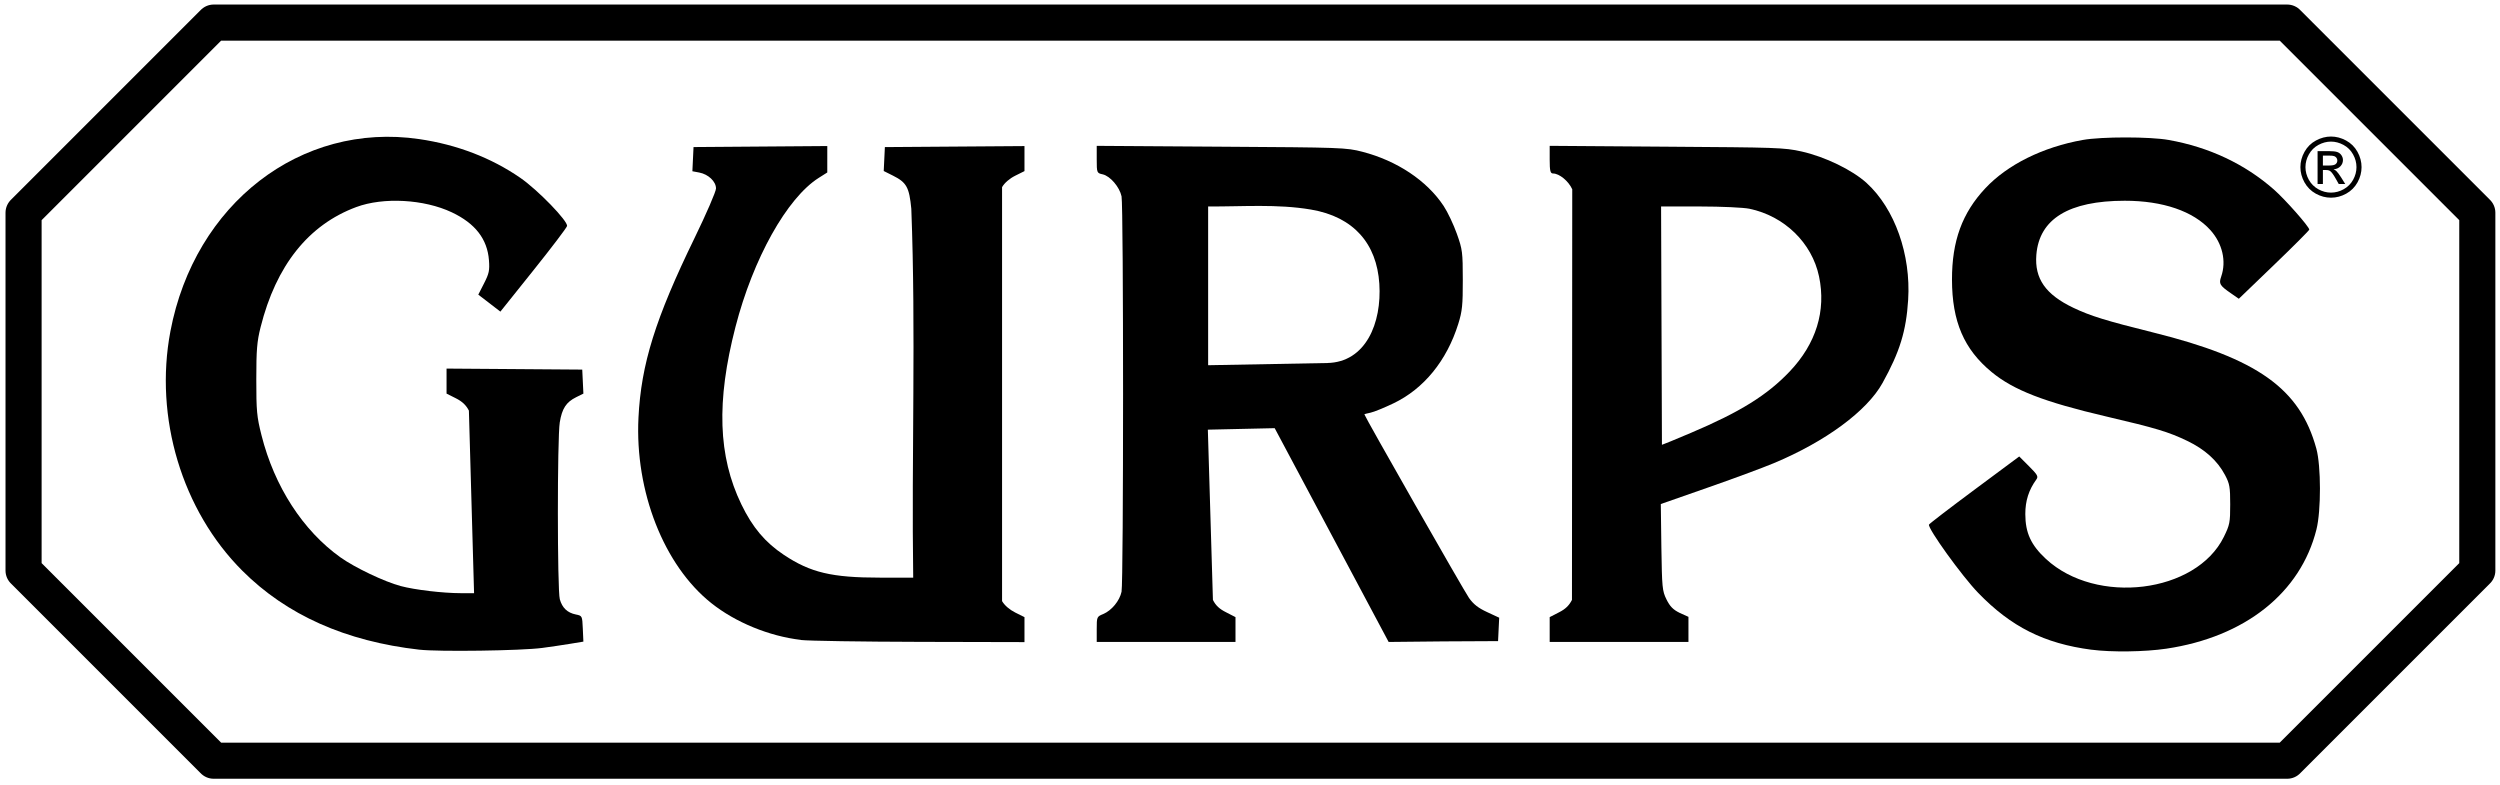<?xml version="1.0" encoding="UTF-8" standalone="no"?>
<!-- Created by Radaghast Kary (http://www.salveblues.ru/) -->
<svg xmlns:svg="http://www.w3.org/2000/svg" xmlns="http://www.w3.org/2000/svg" version="1.1" width="277" height="87" id="svg2816" xml:space="preserve"><defs id="defs2820"><clipPath
id="clipPath2836"><path d="m 0,0 595.276,0 0,841.89 L 0,841.89 0,0 z" id="path2838" /></clipPath><clipPath id="clipPath2918"><path d="m 0,0 595.276,0 0,841.89 L 0,841.89 0,0 z" id="path2920"
/></clipPath><clipPath id="clipPath2936"><path d="m 0,0 595.276,0 0,841.89 L 0,841.89 0,0 z" id="path2938" /></clipPath><clipPath id="clipPath3090"><path d="m 0,0 595.276,0 0,841.89 L 0,841.89
0,0 z" id="path3092" /></clipPath><clipPath id="clipPath3110"><path d="m 0,0 595.276,0 0,841.89 L 0,841.89 0,0 z" id="path3112" /></clipPath><clipPath id="clipPath3140"><path d="m 0,0
595.276,0 0,841.89 L 0,841.89 0,0 z" id="path3142" /></clipPath><clipPath id="clipPath3230"><path d="m 0,0 595.276,0 0,841.89 L 0,841.89 0,0 z" id="path3232" /></clipPath><clipPath
id="clipPath3568"><path d="m 0,0 595.276,0 0,841.89 L 0,841.89 0,0 z" id="path3570" /></clipPath><clipPath id="clipPath3604"><path d="m 0,0 595.276,0 0,841.89 L 0,841.89 0,0 z" id="path3606"
/></clipPath><clipPath id="clipPath3636"><path d="m 0,0 595.276,0 0,841.89 L 0,841.89 0,0 z" id="path3638" /></clipPath><clipPath id="clipPath3668"><path d="m 0,0 595.276,0 0,841.89 L 0,841.89
0,0 z" id="path3670" /></clipPath><clipPath id="clipPath3700"><path d="m 0,0 595.276,0 0,841.89 L 0,841.89 0,0 z" id="path3702" /></clipPath><clipPath id="clipPath3732"><path d="m 0,0
595.276,0 0,841.89 L 0,841.89 0,0 z" id="path3734" /></clipPath><clipPath id="clipPath3760"><path d="m 0,0 595.276,0 0,841.89 L 0,841.89 0,0 z" id="path3762" /></clipPath><clipPath
id="clipPath3796"><path d="m 0,0 595.276,0 0,841.89 L 0,841.89 0,0 z" id="path3798" /></clipPath><clipPath id="clipPath3824"><path d="m 0,0 595.276,0 0,841.89 L 0,841.89 0,0 z" id="path3826"
/></clipPath><clipPath id="clipPath3852"><path d="m 0,0 595.276,0 0,841.89 L 0,841.89 0,0 z" id="path3854" /></clipPath><clipPath id="clipPath3880"><path d="m 0,0 595.276,0 0,841.89 L 0,841.89
0,0 z" id="path3882" /></clipPath><clipPath id="clipPath3912"><path d="m 0,0 595.276,0 0,841.89 L 0,841.89 0,0 z" id="path3914" /></clipPath><clipPath id="clipPath3936"><path d="m 0,0
595.276,0 0,841.89 L 0,841.89 0,0 z" id="path3938" /></clipPath><clipPath id="clipPath3960"><path d="m 0,0 595.276,0 0,841.89 L 0,841.89 0,0 z" id="path3962" /></clipPath><clipPath
id="clipPath3984"><path d="m 0,0 595.276,0 0,841.89 L 0,841.89 0,0 z" id="path3986" /></clipPath><clipPath id="clipPath4008"><path d="m 0,0 595.276,0 0,841.89 L 0,841.89 0,0 z" id="path4010"
/></clipPath><clipPath id="clipPath4036"><path d="m 0,0 595.276,0 0,841.89 L 0,841.89 0,0 z" id="path4038" /></clipPath><clipPath id="clipPath4064"><path d="m 0,0 595.276,0 0,841.89 L 0,841.89
0,0 z" id="path4066" /></clipPath><clipPath id="clipPath4096"><path d="m 0,0 595.276,0 0,841.89 L 0,841.89 0,0 z" id="path4098" /></clipPath><clipPath id="clipPath4120"><path d="m 0,0
595.276,0 0,841.89 L 0,841.89 0,0 z" id="path4122" /></clipPath><clipPath id="clipPath4144"><path d="m 0,0 595.276,0 0,841.89 L 0,841.89 0,0 z" id="path4146" /></clipPath><clipPath
id="clipPath4180"><path d="m 0,0 595.276,0 0,841.89 L 0,841.89 0,0 z" id="path4182" /></clipPath><clipPath id="clipPath4208"><path d="m 0,0 595.276,0 0,841.89 L 0,841.89 0,0 z" id="path4210"
/></clipPath><clipPath id="clipPath4232"><path d="m 0,0 595.276,0 0,841.89 L 0,841.89 0,0 z" id="path4234" /></clipPath><clipPath id="clipPath4256"><path d="m 0,0 595.276,0 0,841.89 L 0,841.89
0,0 z" id="path4258" /></clipPath><clipPath id="clipPath4280"><path d="m 0,0 595.276,0 0,841.89 L 0,841.89 0,0 z" id="path4282" /></clipPath></defs><g
transform="matrix(1.25,0,0,-1.25,0,1052.362)" id="g2826"><path d="m 18.939,839.887 -16.85,-16.85 0,-31.725 16.85,-16.85 183.8,0 16.85,16.85 0,31.725 -16.85,16.85
-183.8,0 z" id="rect3155" style="fill:none;stroke:#000000;stroke-width:3.2;stroke-linecap:round;stroke-linejoin:round;stroke-miterlimit:4;stroke-opacity:1;stroke-dasharray:none"
/><path d="m 37.177,784.301 c -6.535,0.74 -11.767,3.073 -15.694,6.997 -5.353,5.35 -7.827,13.586 -6.377,21.229 2.144,11.303 11.554,18.571
22.052,17.034 3.335,-0.488 6.381,-1.655 8.959,-3.433 1.557,-1.073 4.255,-3.857 4.145,-4.278 -0.042,-0.162 -1.389,-1.935 -2.993,-3.939 l
-2.915,-3.644 -0.979,0.753 -0.979,0.753 0.512,1.003 c 0.444,0.869 0.501,1.142 0.433,2.046 -0.142,1.879 -1.217,3.265 -3.294,4.247
-2.456,1.162 -6.063,1.36 -8.469,0.466 -4.238,-1.575 -7.107,-5.178 -8.479,-10.645 -0.321,-1.279 -0.38,-2 -0.381,-4.63 -0.001,-2.803
0.045,-3.299 0.461,-4.952 1.14,-4.534 3.671,-8.45 6.995,-10.822 1.271,-0.907 3.897,-2.158 5.34,-2.544 1.261,-0.337 3.734,-0.63
5.33,-0.632 l 1.177,-0.001 -0.458,16.183 c -0.251,0.49 -0.593,0.812 -1.168,1.1 l -0.813,0.408 0,1.109 0,1.109 6.014,-0.045 6.014,-0.045
0.051,-1.064 0.051,-1.064 -0.646,-0.321 c -0.881,-0.438 -1.248,-1.001 -1.448,-2.226 -0.226,-1.377 -0.223,-14.866 0.003,-15.68 0.212,-0.764
0.668,-1.198 1.419,-1.351 0.568,-0.116 0.57,-0.119 0.62,-1.261 l 0.051,-1.145 -1.176,-0.194 c -0.647,-0.107 -1.76,-0.271 -2.474,-0.366
-1.848,-0.246 -9.161,-0.349 -10.885,-0.154 l 2.1e-5,-4e-4 z" id="path3081" style="fill:#000000;stroke:none" /><path d="m 185.398,784.296 c -4.196,0.552 -7.135,2.026
-10.054,5.044 -1.437,1.485 -4.479,5.707 -4.359,6.048 0.026,0.074 1.837,1.463 4.024,3.087 l 3.976,2.953 0.868,-0.868 c 0.755,-0.755 0.84,-0.908
0.649,-1.171 -0.672,-0.926 -0.98,-1.893 -0.978,-3.071 0.002,-1.657 0.504,-2.748 1.829,-3.974 4.464,-4.133 13.309,-3.04 15.765,1.948 0.527,1.071
0.568,1.277 0.568,2.888 -1.2e-4,1.542 -0.051,1.831 -0.458,2.6 -0.675,1.276 -1.778,2.273 -3.35,3.029 -1.659,0.797 -2.772,1.133 -7.168,2.16
-5.522,1.291 -8.222,2.337 -10.169,3.94 -2.455,2.021 -3.511,4.481 -3.516,8.195 -0.005,3.423 0.9,5.902 2.957,8.098 1.963,2.096 5.097,3.65
8.637,4.281 1.672,0.298 5.946,0.298 7.615,-6.4e-4 3.594,-0.643 6.74,-2.125 9.325,-4.393 0.995,-0.873 3.136,-3.299 3.136,-3.553 0,-0.068 -1.405,-1.476
-3.122,-3.127 l -3.122,-3.003 -0.682,0.473 c -1.017,0.705 -1.104,0.852 -0.881,1.492 0.475,1.362 0.11,2.934 -0.956,4.119 -1.507,1.677 -4.221,2.607
-7.594,2.604 -4.959,-0.005 -7.579,-1.608 -7.835,-4.793 -0.169,-2.11 0.816,-3.52 3.282,-4.696 1.506,-0.719 2.904,-1.151 7.062,-2.185 9.263,-2.302
13.024,-4.979 14.476,-10.303 0.42,-1.539 0.425,-5.487 0.01,-7.151 -1.403,-5.626 -6.331,-9.541 -13.314,-10.578 -1.905,-0.283 -4.853,-0.323 -6.624,-0.09 z"
id="path3079" style="fill:#000000;stroke:none" /><path d="m 70.995,785.168 c -2.828,0.333 -5.799,1.553 -7.948,3.264 -4.202,3.344 -6.776,9.898 -6.453,16.433
0.235,4.747 1.494,8.78 4.979,15.942 1.042,2.142 1.894,4.112 1.894,4.378 -10e-4,0.616 -0.679,1.259 -1.486,1.411 l -0.608,0.114 0.051,1.072
0.051,1.072 5.928,0.045 5.928,0.045 -3.4e-4,-1.171 -3.5e-4,-1.171 -0.753,-0.476 c -2.819,-1.781 -5.824,-7.159 -7.387,-13.222 -1.703,-6.604 -1.541,-11.45
0.526,-15.725 0.985,-2.038 2.109,-3.371 3.772,-4.477 2.357,-1.567 4.244,-2.014 8.508,-2.014 l 2.95,0 c -0.155,10.895 0.248,21.808 -0.168,32.699
-0.184,1.904 -0.42,2.33 -1.624,2.933 l -0.821,0.411 0.051,1.06 0.051,1.06 6.187,0.045 6.187,0.045 0,-1.109 0,-1.109 -0.819,-0.408 c -0.51,-0.254
-0.951,-0.637 -1.168,-1.014 l 0,-36.692 c 0.217,-0.377 0.659,-0.76 1.168,-1.014 l 0.819,-0.408 0,-1.107 0,-1.107 -9.303,0.022 c -5.117,0.012 -9.848,0.087
-10.514,0.165 l 1.9e-4,4e-5 z" id="path3077" style="fill:#000000;stroke:none" /><path d="m 97.214,828.962 0,-1.2 c 0,-1.2 0.017,-1.213 0.525,-1.325 0.667,-0.147
1.5,-1.125 1.675,-1.95 0.18,-0.848 0.18,-34.204 0,-35.05 -0.171,-0.803 -0.876,-1.662 -1.625,-1.975 -0.563,-0.235 -0.575,-0.244 -0.575,-1.35 l 0,-1.125
6.15,0 6.15,0 0,1.1 0,1.1 -0.825,0.425 c -0.593,0.294 -0.925,0.6 -1.175,1.1 l -0.45,15.092 5.925,0.133 5.05,-9.475 5.05,-9.475 4.85,0.05 4.85,0.025 0.05,1.05 0.05,1.025
-1.075,0.5 c -0.772,0.357 -1.197,0.682 -1.6,1.25 -0.442,0.624 -9.275,16.125 -9.275,16.275 0,0.023 0.241,0.086 0.55,0.15 0.309,0.064 1.223,0.442 2.025,0.825
2.691,1.285 4.728,3.778 5.75,7.05 0.35,1.122 0.403,1.656 0.4,3.9 -0.004,2.447 -0.029,2.681 -0.525,4.075 -0.289,0.813 -0.814,1.932 -1.175,2.475 -1.497,2.256
-4.144,4.008 -7.2,4.8 -1.426,0.37 -1.831,0.383 -12.525,0.45 l -11.025,0.075 z m 9.875,-5.375 c 3.046,-0.017 6.12,0.237 9.125,-0.275 3.776,-0.644 5.819,-3.017
6.05,-6.575 0.225,-3.463 -1.187,-6.961 -4.625,-7.025 l -10.55,-0.196 0,14.071 z" id="path3075" style="fill:#000000;stroke:none" /><path d="m 137.364,828.962 0,-1.225 c 0,-1.017
0.065,-1.225 0.3,-1.225 0.554,0 1.373,-0.674 1.7,-1.4 l -0.025,-36.4 c -0.251,-0.49 -0.575,-0.812 -1.15,-1.1 l -0.825,-0.425 0,-1.1 0,-1.1 6.15,0 6.15,0 0,1.1 0,1.125 -0.775,0.35
c -0.586,0.283 -0.87,0.581 -1.175,1.2 -0.374,0.76 -0.394,1.049 -0.45,4.625 l -0.05,3.825 4.075,1.425 c 2.252,0.785 4.933,1.774 5.95,2.2 4.579,1.916
8.244,4.611 9.625,7.1 1.54,2.774 2.101,4.616 2.275,7.375 0.252,4.008 -1.182,8.072 -3.675,10.35 -1.273,1.163 -3.703,2.337 -5.775,2.8 -1.552,0.347 -2.216,0.357
-11.975,0.425 l -10.35,0.075 z m 9.875,-5.375 3.45,0 c 1.899,0 3.871,-0.095 4.375,-0.2 3.103,-0.647 5.547,-3.02 6.175,-6 0.643,-3.055 -0.262,-5.964 -2.6,-8.425
-1.993,-2.098 -4.386,-3.589 -8.775,-5.45 -1.364,-0.579 -2.51,-1.05 -2.55,-1.05 l -0.075,21.125 z" id="path3071" style="fill:#000000;stroke:none" /><path d="m 206.619,829.787
c 0.455,0 0.899,-0.117 1.333,-0.35 0.433,-0.234 0.771,-0.568 1.013,-1.002 0.242,-0.435 0.363,-0.888 0.363,-1.36 -2e-5,-0.467 -0.119,-0.916
-0.357,-1.347 -0.238,-0.431 -0.572,-0.766 -1.002,-1.004 -0.43,-0.238 -0.879,-0.357 -1.349,-0.357 -0.469,0 -0.919,0.119 -1.349,0.357 -0.43,0.238
-0.764,0.573 -1.004,1.004 -0.239,0.431 -0.359,0.88 -0.359,1.347 0,0.472 0.121,0.925 0.365,1.36 0.243,0.435 0.581,0.769 1.015,1.002 0.433,0.233
0.878,0.35 1.333,0.35 z m 0,-0.449 c -0.381,-2e-5 -0.751,-0.098 -1.112,-0.293 -0.36,-0.195 -0.642,-0.474 -0.846,-0.837 -0.204,-0.363 -0.305,-0.741
-0.305,-1.133 0,-0.39 0.1,-0.764 0.3,-1.123 0.2,-0.358 0.48,-0.637 0.839,-0.837 0.359,-0.2 0.734,-0.3 1.124,-0.3 0.39,0 0.765,0.1
1.124,0.3 0.359,0.2 0.638,0.479 0.837,0.837 0.199,0.358 0.298,0.732 0.298,1.123 -2e-5,0.393 -0.101,0.77 -0.304,1.133 -0.202,0.363 -0.484,0.642
-0.846,0.837 -0.362,0.195 -0.732,0.293 -1.11,0.293 z m -1.189,-3.761 0,2.917 1.002,0 c 0.342,-2e-5 0.59,-0.027 0.744,-0.081 0.153,-0.054 0.275,-0.148
0.366,-0.282 0.091,-0.134 0.137,-0.277 0.137,-0.427 0,-0.213 -0.076,-0.399 -0.228,-0.557 -0.152,-0.158 -0.354,-0.247 -0.605,-0.266 0.103,-0.043
0.186,-0.095 0.248,-0.154 0.117,-0.115 0.261,-0.308 0.431,-0.578 l 0.356,-0.571 -0.575,0 -0.259,0.46 c -0.204,0.362 -0.368,0.588 -0.492,0.679
-0.086,0.067 -0.212,0.101 -0.377,0.101 l -0.277,0 0,-1.239 z m 0.471,1.642 0.571,0 c 0.273,0 0.459,0.041 0.559,0.122 0.099,0.082 0.149,0.189 0.149,0.323
-2e-5,0.086 -0.024,0.163 -0.072,0.232 -0.048,0.068 -0.114,0.119 -0.199,0.153 -0.085,0.034 -0.242,0.05 -0.472,0.05 l -0.535,0 z" id="path3149"
style="font-size:32px;font-style:normal;font-weight:normal;fill:#000000;fill-opacity:1;stroke:none;font-family:Bitstream Vera Sans" /> </g></svg>
